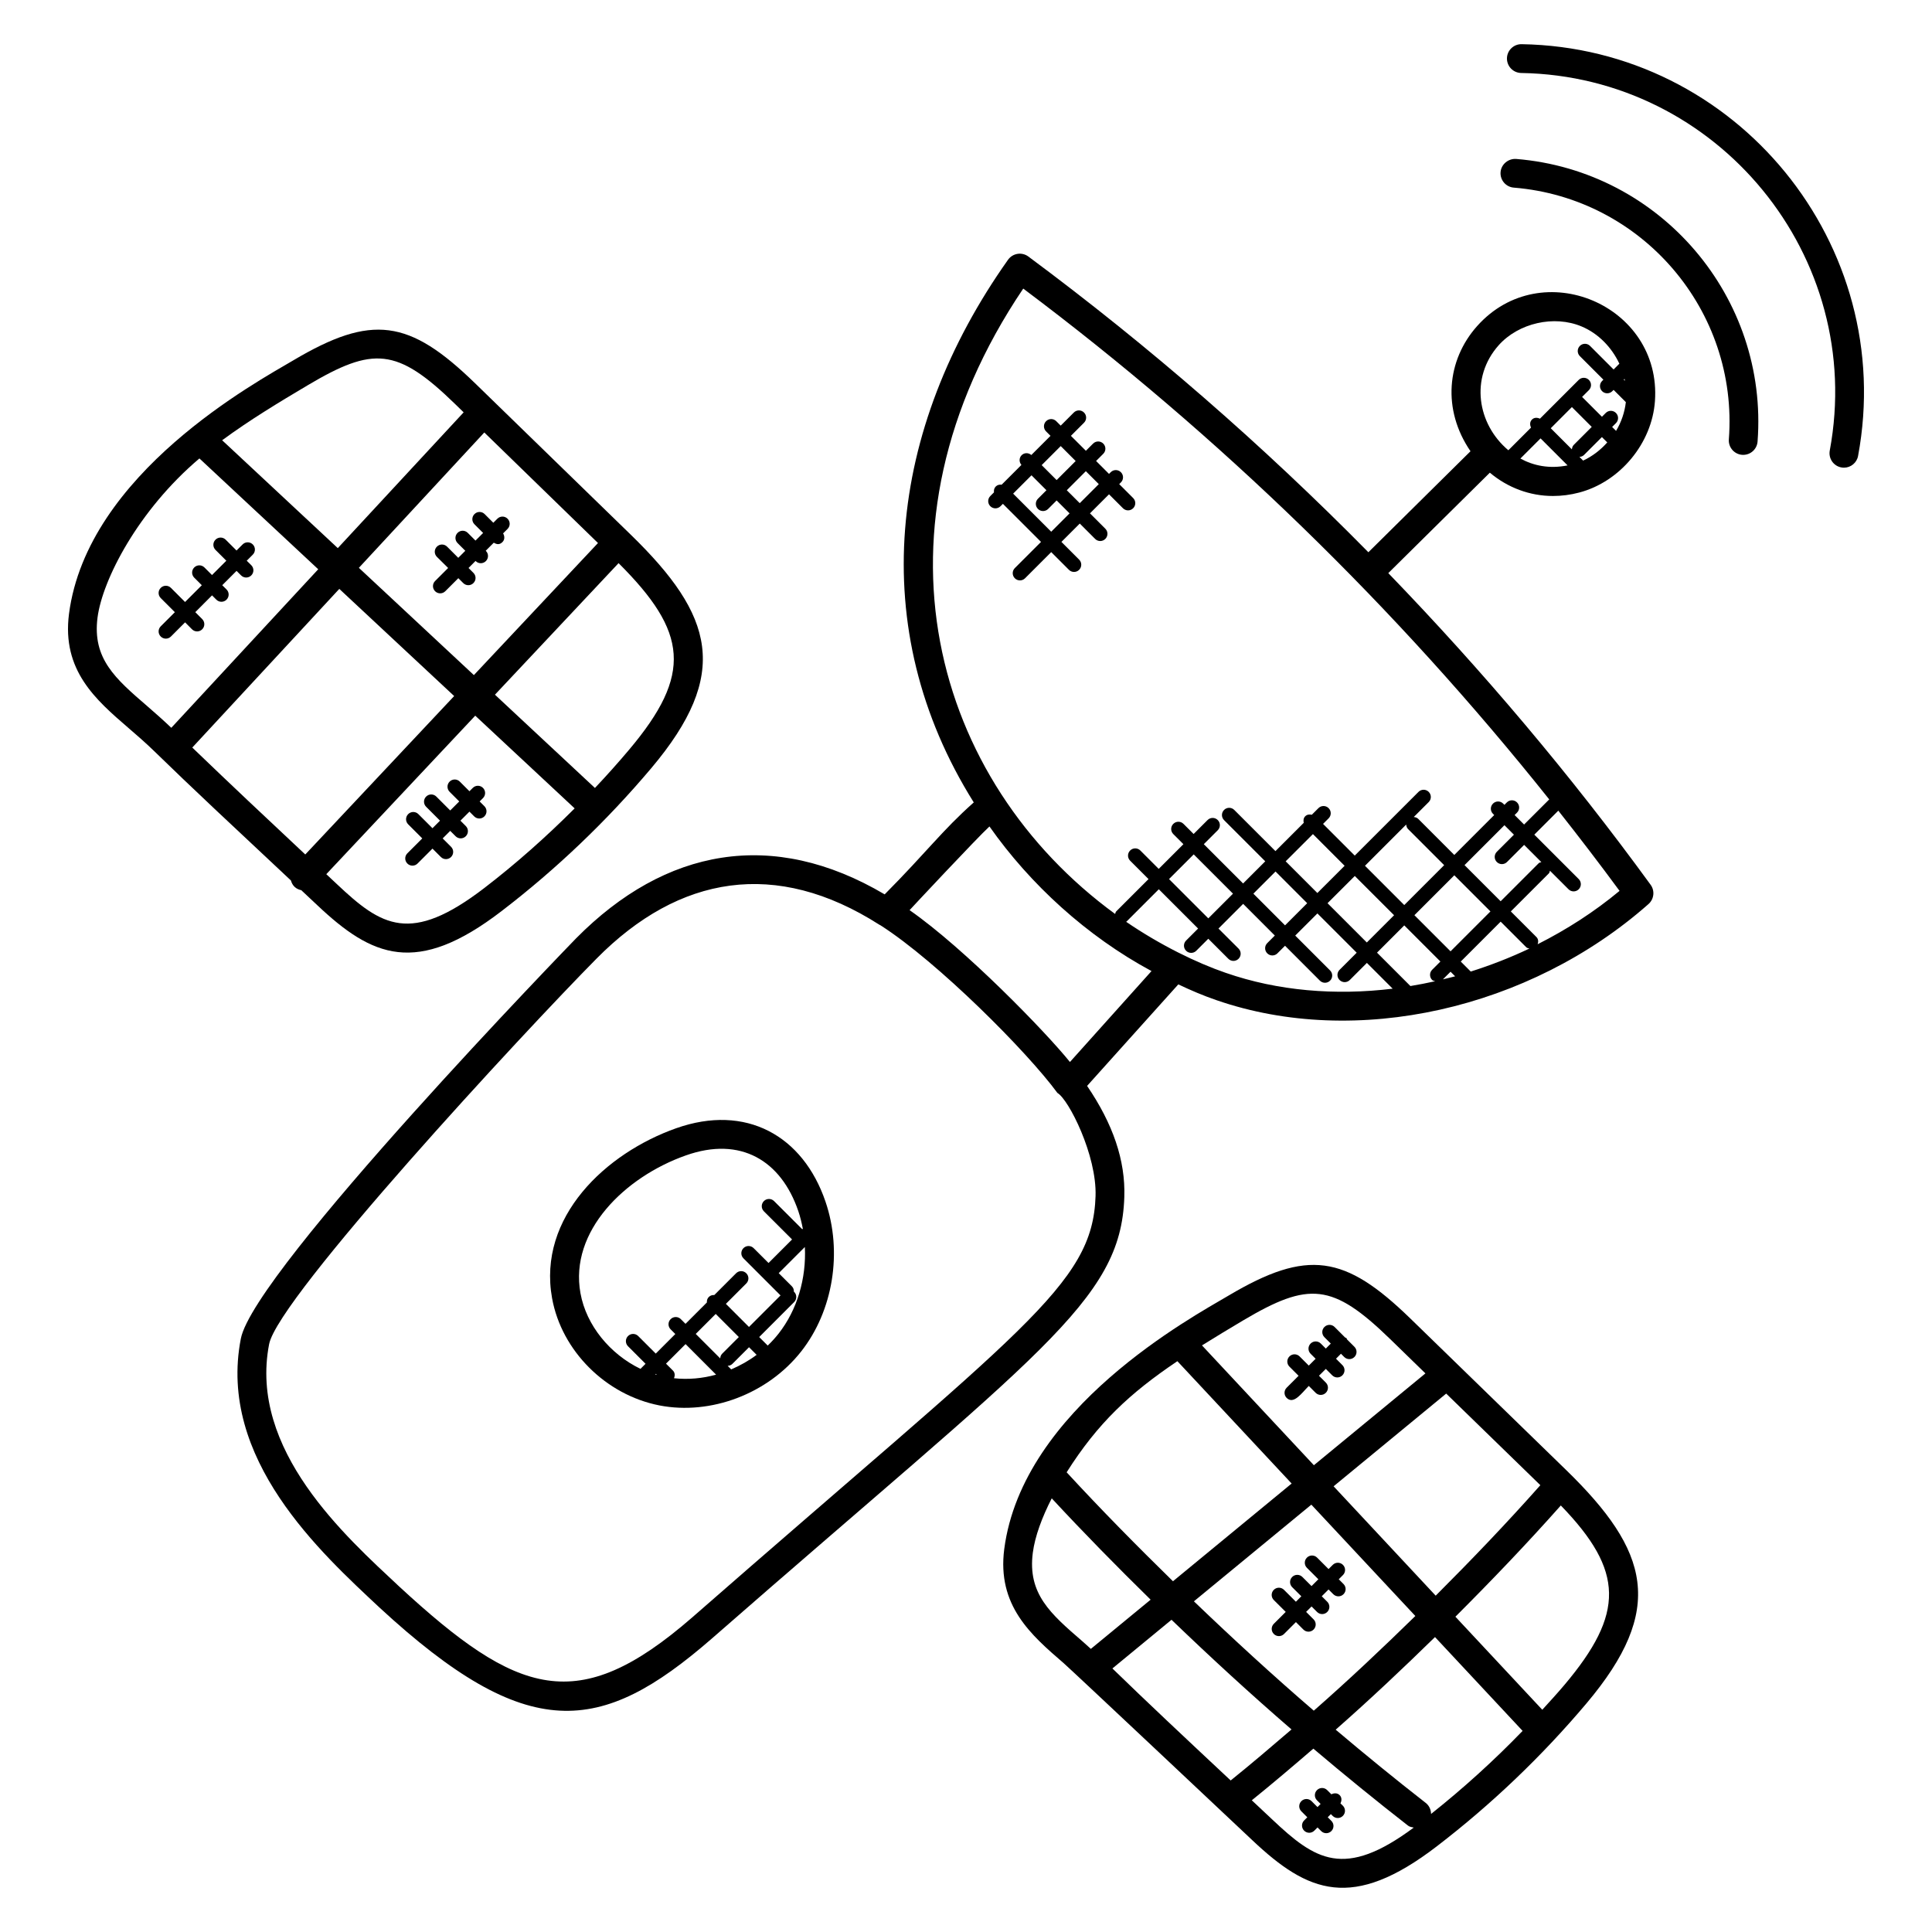 <?xml version="1.0" encoding="UTF-8"?>
<!-- Uploaded to: ICON Repo, www.svgrepo.com, Generator: ICON Repo Mixer Tools -->
<svg fill="#000000" width="800px" height="800px" version="1.1" viewBox="144 144 512 512" xmlns="http://www.w3.org/2000/svg">
 <g>
  <path d="m545.78 186.12c-2.047-0.129-3.945 1.398-4.113 3.496-0.168 2.09 1.398 3.938 3.496 4.106 34.031 2.762 59.586 32.617 57 66.715-0.16 2.098 1.418 3.938 3.512 4.098 0.098 0.008 0.199 0.008 0.297 0.008 1.977 0 3.648-1.52 3.801-3.527 2.894-38.133-25.633-71.781-63.992-74.895z"/>
  <path d="m631.96 267.87c0.238 0.047 0.473 0.07 0.703 0.07 1.801 0 3.406-1.281 3.746-3.113 10.398-55.879-32.137-108.18-89.172-109.12h-0.062c-2.078 0-3.785 1.672-3.816 3.754-0.031 2.098 1.648 3.84 3.754 3.879 52.113 0.855 91.371 48.641 81.793 100.07-0.379 2.078 0.984 4.078 3.055 4.461z"/>
  <path d="m323.18 443c-18.57 6.566-36.777 23.473-32.871 45.059 2.527 13.938 14.223 25.609 28.441 28.391 13.586 2.641 28.711-3.039 37.578-14.312 8.465-10.762 10.992-26.344 6.441-39.68-5.957-17.5-21.086-26.004-39.59-19.457zm-25.352 43.711c-2.977-16.434 11.785-30.809 27.898-36.504 14.617-5.191 25.281 1.426 29.824 14.719 0.52 1.535 0.902 3.106 1.207 4.695l-0.145 0.145-7.473-7.465c-0.75-0.75-1.953-0.75-2.703 0s-0.75 1.953 0 2.703l7.473 7.465-6.238 6.238-3.945-3.938c-0.75-0.75-1.953-0.75-2.703 0s-0.75 1.953 0 2.703l9.824 9.824-8.359 8.359-6.121-6.121 5.406-5.406c0.75-0.75 0.75-1.953 0-2.703s-1.953-0.75-2.703 0l-5.769 5.769c-0.527-0.031-1.055 0.113-1.457 0.512-0.406 0.398-0.551 0.93-0.512 1.457l-5.664 5.664-1.238-1.238c-0.75-0.75-1.953-0.75-2.703 0s-0.75 1.953 0 2.703l1.238 1.238-5.184 5.184-4.648-4.648c-0.75-0.75-1.953-0.75-2.703 0s-0.75 1.953 0 2.703l4.648 4.648-1.344 1.344c-8.043-3.891-14.363-11.5-15.906-20.051zm39.945 20.191-0.938-0.938c0.449-0.023 0.91-0.176 1.25-0.52l4.414-4.414 2.016 2.016c-2.086 1.566-4.359 2.84-6.742 3.856zm-2.387-4.16c-0.344 0.344-0.496 0.801-0.52 1.25l-6.488-6.488 5.297-5.297 6.121 6.121zm-17.316 5.609c-0.137-0.039-0.281-0.078-0.418-0.113l0.152-0.152zm4.551 0.895c0.273-0.688 0.273-1.465-0.281-2.023l-1.84-1.84 5.184-5.184 8.09 8.098c-3.648 1.016-7.426 1.344-11.152 0.949zm27.711-11.824c-0.887 1.121-1.848 2.184-2.879 3.168l-2.258-2.258 9.266-9.273c0.75-0.75 0.75-1.953 0-2.703-0.023-0.023-0.055-0.016-0.078-0.031 0.023-0.52-0.121-1.039-0.52-1.434l-3.496-3.496 6.93-6.93c0.41 8.277-2.004 16.645-6.965 22.957z"/>
  <path d="m378.45 381.02c-29.703-17.559-58.152-12.23-81.754 11.625-0.848 0.863-85.352 87.977-88.871 106.11-6.207 31.898 21.289 56.793 36.738 71.258 39.312 36.289 58.641 33.785 87.922 8.359 86.754-75.867 108.59-89.418 109.47-117.14 0.328-9.727-3.023-19.406-9.863-29.457 10.16-11.258 14.742-16.465 24.176-26.906 3.289 1.566 6.609 2.984 10.105 4.184 36.93 12.785 82.922 2.426 114.5-25.473 1.473-1.305 1.719-3.519 0.559-5.106-21.273-29.23-44.555-56.754-69.52-82.594l26.914-26.617c4.734 3.977 10.574 6.176 16.738 6.176 2.289 0 4.617-0.297 6.945-0.91 10.84-2.863 19.281-13.047 20.07-24.23 1.816-25.457-30.105-39-47.145-19.863-8.039 9.039-9.289 22.121-1.734 33.145l-27.066 26.77c-27.945-28.367-58.039-54.57-90.105-78.367-1.68-1.25-4.113-0.93-5.391 0.855-31.738 44.785-37.977 97.715-9.078 143.81-8.504 7.566-12.25 12.914-23.617 24.375zm168.47-115.5 5.344-5.344 7.16 7.16c-4.836 0.969-9.062 0.07-12.504-1.816zm13.648-13.641 5.258 5.258-4.762 4.762c-0.328 0.328-0.457 0.762-0.496 1.191l-5.602-5.602zm2.977 14.184-0.977-0.977c0.426-0.039 0.863-0.168 1.191-0.496l4.762-4.762 1.418 1.418c-1.793 2.016-3.961 3.695-6.394 4.816zm11.074-21.145-0.305-0.305 0.215-0.215c0.039 0.176 0.051 0.344 0.09 0.52zm-33.465-9.414c5.266-5.914 14.719-8.062 22.016-4.977 4.426 1.863 7.945 5.519 9.977 9.855l-1.527 1.535-6.238-6.246c-0.75-0.75-1.953-0.75-2.703 0s-0.75 1.953 0 2.703l6.238 6.246-0.344 0.344c-0.75 0.75-0.75 1.953 0 2.703 0.375 0.375 0.863 0.559 1.352 0.559s0.977-0.184 1.352-0.559l0.344-0.344 3.246 3.246c-0.312 2.695-1.199 5.297-2.594 7.617l-1.039-1.039 1.008-1.008c0.75-0.75 0.75-1.953 0-2.703s-1.953-0.75-2.703 0l-1.008 1.008-5.258-5.258 1.801-1.801c0.75-0.75 0.75-1.953 0-2.703s-1.953-0.75-2.703 0l-10.273 10.273c-0.711-0.336-1.535-0.352-2.121 0.238-0.586 0.586-0.574 1.414-0.238 2.121l-6.008 6.008c-8.254-6.926-10.223-19.215-2.574-27.82zm-106.82 225.48c-0.762 23.648-19.223 34.969-107.01 111.75-30.223 26.234-46.09 20.738-77.562-8.32-14.137-13.23-39.891-36.145-34.441-64.211 2.406-12.398 67.395-82.578 86.801-102.19 21.832-22.082 47.551-26.434 74.891-8.969 0.129 0.082 0.266 0.16 0.398 0.215 15.09 9.68 38.809 33.449 46.816 44.383 2.961 1.695 10.465 16.484 10.105 27.344v0zm34.535-59.156c-7.754-2.664-17.367-7.352-26.441-13.551 0.031-0.031 0.078-0.016 0.105-0.047l8.566-8.566 10.41 10.41-3.184 3.184c-0.75 0.75-0.75 1.953 0 2.703s1.953 0.75 2.703 0l3.184-3.184 5.312 5.312c0.75 0.75 1.953 0.75 2.703 0s0.75-1.953 0-2.703l-5.32-5.309 6.543-6.543 8.391 8.398-2.008 2.008c-0.75 0.75-0.75 1.953 0 2.703s1.953 0.75 2.703 0l2.008-2.008 9.238 9.246c0.75 0.75 1.953 0.75 2.703 0s0.75-1.953 0-2.703l-9.238-9.238 5.879-5.871 10.41 10.41-4.535 4.535c-0.75 0.75-0.75 1.953 0 2.703s1.953 0.75 2.703 0l4.535-4.535 6.832 6.832c-15.203 1.84-30.41 0.598-44.203-4.188zm-15.066-24.863 6.543-6.543 10.41 10.41-6.543 6.543zm38.137-11.922 8.398 8.398-7.223 7.215-8.398-8.398zm24.715-2.527c0.039 0.426 0.16 0.855 0.488 1.184l9.574 9.574-10.574 10.574-10.41-10.41zm24.016 9.922c0.75 0.75 1.953 0.75 2.703 0l4.535-4.535 4.566 4.566c-0.238 0.09-0.504 0.098-0.703 0.289l-10.082 10.082-9.574-9.574 10.578-10.578 2.512 2.512-4.535 4.535c-0.746 0.75-0.746 1.957 0 2.703zm-1.688 13.098-10.574 10.574-9.574-9.574 10.574-10.574zm-5.219 15.934-2.648-2.648 10.574-10.574 6.785 6.785c0.23 0.23 0.535 0.25 0.824 0.344-5.055 2.406-10.254 4.422-15.535 6.094zm-15.992 3.84-8.848-8.848 7.223-7.223 9.574 9.574-2.184 2.184c-0.75 0.75-0.75 1.953 0 2.703 0.223 0.223 0.527 0.246 0.801 0.336-2.188 0.484-4.379 0.914-6.566 1.273zm10.641-3.793 1.215 1.215c-1.078 0.297-2.152 0.535-3.238 0.801zm-14.969-14.973-7.223 7.223-10.41-10.41 7.223-7.215zm-23.023-3.188-5.871 5.871-8.391-8.398 5.871-5.871zm61.074 10.875c0.223-0.664 0.199-1.383-0.328-1.91l-6.785-6.785 10.082-10.082c0.191-0.191 0.199-0.457 0.289-0.703l4.922 4.914c0.75 0.75 1.953 0.75 2.703 0s0.75-1.953 0-2.703l-11.77-11.77 6.359-6.359c5.519 6.992 10.945 14.07 16.23 21.258-6.695 5.57-14.023 10.266-21.703 14.141zm-136.32-173.75c52.047 39.023 98.793 84.465 139.39 135.37l-6.664 6.656-2.512-2.512 0.641-0.641c0.75-0.75 0.75-1.953 0-2.703s-1.953-0.75-2.703 0l-0.641 0.641-0.328-0.328c-0.75-0.75-1.953-0.75-2.703 0s-0.75 1.953 0 2.703l0.328 0.328-10.578 10.578-9.559-9.566c-0.328-0.328-0.754-0.449-1.184-0.488l3.961-3.961c0.75-0.75 0.75-1.953 0-2.703s-1.953-0.75-2.703 0l-16.895 16.887-8.398-8.398 1.473-1.473c0.75-0.75 0.75-1.953 0-2.703s-1.953-0.75-2.703 0l-1.75 1.75c-0.617-0.137-1.258-0.082-1.742 0.398-0.48 0.48-0.535 1.121-0.398 1.742l-7.496 7.496-10.914-10.914c-0.75-0.75-1.953-0.75-2.703 0s-0.75 1.953 0 2.703l10.914 10.914-5.871 5.871-10.41-10.41 3.695-3.695c0.75-0.75 0.75-1.953 0-2.703s-1.953-0.75-2.703 0l-3.695 3.695-2.68-2.68c-0.75-0.75-1.953-0.75-2.703 0s-0.75 1.953 0 2.703l2.68 2.68-6.543 6.543-4.871-4.871c-0.75-0.75-1.953-0.75-2.703 0s-0.75 1.953 0 2.703l4.871 4.871-8.566 8.566c-0.184 0.184-0.184 0.441-0.281 0.68-48.145-35.172-67.426-101.88-24.355-165.73zm-8.957 142.54c10.801 15.359 25.801 29.09 42.945 38.32-7.031 7.793-14.727 16.457-21.617 24.098-6.441-7.992-27.824-30.016-42.496-40.242 0.316-0.367 17.941-19.223 21.168-22.176z"/>
  <path d="m517.76 493.42c-17.328-16.84-27.23-18.504-48.191-6.07-9.512 5.633-54.586 29.863-59.434 67.168-1.93 14.969 7.055 22.734 15.746 30.234 2.047 1.77 48.551 45.562 50.016 46.945 14.742 13.922 26.48 18.785 48.879 1.594 14.52-11.145 27.855-23.887 39.641-37.855 21.074-24.977 16.688-40.418-5.406-61.898zm-20.344 44.465 29.84-24.57 24.953 24.273c-8.902 10.047-18.215 19.762-27.734 29.281zm21.664 34.371c-8.77 8.578-17.695 17.008-26.914 25.09-10.863-9.352-21.426-19.055-31.77-28.977l31.125-25.621zm-45.625-78.34c17.41-10.305 23.641-9.922 38.977 4.977l9.32 9.07-29.559 24.336-29.656-31.754c3.633-2.262 7.281-4.477 10.918-6.629zm-17.438 10.809 30.281 32.426-31.449 25.895c-9.625-9.418-19.074-19-28.176-28.871 8.246-13.039 16.688-20.922 29.344-29.449zm-38.312 50.777c0.566-4.352 2.426-9.359 5.016-14.426 8.496 9.16 17.258 18.082 26.207 26.855l-15.84 13.039c-0.742-0.648-1.488-1.367-2.215-1.992-8.465-7.309-14.578-12.582-13.168-23.477zm21.094 30.656 15.664-12.902c10.352 9.961 20.93 19.68 31.801 29.066-5.328 4.566-10.656 9.129-16.121 13.52-12.758-11.938-22.277-20.867-31.344-29.684zm42.332 40c-1.793-1.695-3.594-3.375-5.391-5.062 5.519-4.449 10.93-9.055 16.312-13.688 8.23 6.969 16.586 13.777 25.082 20.398 0.449 0.352 1 0.406 1.52 0.527-18.461 13.715-26.102 8.602-37.523-2.176zm42.117-1.445c-0.023-1.105-0.473-2.191-1.414-2.922-8.078-6.297-16.023-12.785-23.863-19.41 9.008-7.922 17.738-16.152 26.32-24.543l23.215 24.863c-7.586 7.859-15.703 15.211-24.258 22.012zm35.336-34.188c-1.895 2.246-3.887 4.406-5.863 6.578l-23.023-24.656c9.594-9.586 18.969-19.375 27.938-29.48 16.801 17.344 16.945 28.598 0.949 47.559z"/>
  <path d="m311.16 285.7-41.25-40.121c-17.473-16.992-27.383-18.418-48.191-6.078-9.543 5.656-54.586 29.871-59.434 67.176-1.93 14.969 7.055 22.738 15.754 30.242 2.207 1.902 4.488 3.871 6.727 6.047 10.488 10.215 20.527 19.559 36.328 34.367 0.184 0.625 0.473 1.223 0.984 1.703s1.129 0.734 1.77 0.879c1.398 1.312 2.801 2.617 4.199 3.938 14.559 13.762 26.305 18.93 48.879 1.594 14.52-11.129 27.855-23.871 39.648-37.848 21.121-25.043 16.617-40.48-5.414-61.898zm-8.688 2.207-32.887 35-30.48-28.426 33.242-35.871zm-76.867-41.848c17.258-10.215 23.559-10.008 38.977 4.984l2.289 2.231-33.352 35.984-30.648-28.586c7.262-5.348 15.062-10.062 22.734-14.613zm-42.582 85.074c-8.465-7.305-14.578-12.578-13.176-23.473 1.305-10.031 10.762-28.41 27-42.168l31.488 29.367-38.938 42.016c-2.121-2.023-4.281-3.934-6.375-5.742zm11.934 10.977 38.961-42.047 30.441 28.398-39.457 41.984c-10.84-10.16-19.273-18.074-29.945-28.336zm77.316 37.281c-19.488 14.93-27.145 10.098-38.992-1.09-0.93-0.879-1.871-1.754-2.809-2.633l39.473-42.008 26.344 24.57c-7.555 7.551-15.547 14.664-24.016 21.16zm38.453-36.715c-2.922 3.465-5.945 6.848-9.062 10.145l-26.496-24.719 32.762-34.863c18.301 18.238 19.672 29.422 2.797 49.438z"/>
  <path d="m419.88 287.61-6.938 6.938c-0.75 0.75-0.75 1.953 0 2.703s1.953 0.75 2.703 0l6.938-6.938 4.695 4.695c0.75 0.75 1.953 0.75 2.703 0s0.75-1.953 0-2.703l-4.695-4.695 4.863-4.863 4.07 4.07c0.75 0.75 1.953 0.75 2.703 0s0.75-1.953 0-2.703l-4.07-4.07 5.047-5.047 3.695 3.695c0.75 0.75 1.953 0.75 2.703 0s0.75-1.953 0-2.703l-3.695-3.695 0.449-0.449c0.75-0.75 0.75-1.953 0-2.703s-1.953-0.75-2.703 0l-0.449 0.449-3.426-3.426 1.902-1.902c0.75-0.75 0.75-1.953 0-2.703s-1.953-0.75-2.703 0l-1.902 1.902-3.969-3.961 3.473-3.473c0.75-0.75 0.75-1.953 0-2.703s-1.953-0.75-2.703 0l-3.473 3.473-1.176-1.176c-0.75-0.75-1.953-0.75-2.703 0s-0.75 1.953 0 2.703l1.176 1.176-5.082 5.082c-0.75-0.648-1.863-0.656-2.574 0.055-0.711 0.711-0.695 1.824-0.055 2.574l-5.238 5.238c-0.559-0.07-1.129 0.047-1.559 0.473-0.426 0.426-0.543 1-0.473 1.559l-0.969 0.969c-0.75 0.75-0.75 1.953 0 2.703s1.953 0.75 2.703 0l0.633-0.633zm2.703-2.699-10.09-10.09 4.863-4.863 3.961 3.961-2.25 2.25c-0.75 0.75-0.75 1.953 0 2.703s1.953 0.75 2.703 0l2.25-2.25 3.426 3.426zm12.609-12.613-5.047 5.047-3.434-3.426 5.047-5.047zm-6.129-6.121-5.047 5.047-3.961-3.961 5.047-5.047z"/>
  <path d="m262.76 294.52-3.457 3.457c-0.75 0.75-0.75 1.953 0 2.703s1.953 0.75 2.703 0l3.457-3.457 1.297 1.297c0.75 0.75 1.953 0.75 2.703 0s0.75-1.953 0-2.703l-1.297-1.297 1.855-1.863 0.039 0.039c0.75 0.75 1.953 0.75 2.703 0s0.75-1.953 0-2.703l-0.039-0.039 2.137-2.137c0.777 0.473 1.527 0.609 2.297-0.168 0.633-0.633 0.609-1.566 0.168-2.297l1.184-1.184c0.75-0.75 0.75-1.953 0-2.703s-1.953-0.75-2.703 0l-1.07 1.07-2.297-2.297c-0.75-0.75-1.953-0.75-2.703 0s-0.75 1.953 0 2.703l2.297 2.297-2.023 2.023-2.047-2.047c-0.75-0.75-1.953-0.75-2.703 0s-0.75 1.953 0 2.703l2.047 2.047-1.863 1.863-2.961-2.961c-0.75-0.75-1.953-0.75-2.703 0s-0.75 1.953 0 2.703z"/>
  <path d="m193.05 308.93 1.832 1.84c0.75 0.75 1.953 0.75 2.703 0s0.75-1.953 0-2.703l-1.832-1.84 4.441-4.449 1.137 1.137c0.75 0.75 1.953 0.75 2.703 0s0.75-1.953 0-2.703l-1.137-1.129 3.793-3.793 1.199 1.199c0.75 0.75 1.953 0.75 2.703 0s0.75-1.953 0-2.703l-1.207-1.191 1.609-1.609c0.75-0.75 0.75-1.953 0-2.703s-1.953-0.75-2.703 0l-1.609 1.609-2.871-2.867c-0.75-0.75-1.953-0.75-2.703 0s-0.75 1.953 0 2.703l2.871 2.871-3.793 3.793-2.008-2.008c-0.75-0.75-1.953-0.75-2.703 0s-0.75 1.953 0 2.703l2.008 2.008-4.441 4.441-3.742-3.742c-0.75-0.75-1.953-0.75-2.703 0s-0.75 1.953 0 2.703l3.742 3.742-3.742 3.742c-0.75 0.75-0.75 1.953 0 2.703s1.953 0.75 2.703 0z"/>
  <path d="m271.11 356.39 0.887-0.887c0.75-0.75 0.75-1.953 0-2.703s-1.953-0.75-2.703 0l-0.887 0.887-2.551-2.551c-0.75-0.75-1.953-0.75-2.703 0s-0.75 1.953 0 2.703l2.551 2.551-2.391 2.391-3.68-3.68c-0.75-0.75-1.953-0.75-2.703 0s-0.75 1.953 0 2.703l3.68 3.68-2 2-3.734-3.734c-0.75-0.75-1.953-0.75-2.703 0s-0.75 1.953 0 2.703l3.734 3.734-3.953 3.953c-0.75 0.75-0.75 1.953 0 2.703s1.953 0.75 2.703 0l3.953-3.953 2.223 2.223c0.75 0.75 1.953 0.75 2.703 0s0.75-1.953 0-2.703l-2.223-2.223 2-2 1.426 1.426c0.75 0.75 1.953 0.75 2.703 0s0.75-1.953 0-2.703l-1.426-1.426 2.391-2.391 1.258 1.258c0.75 0.75 1.953 0.75 2.703 0s0.75-1.953 0-2.703z"/>
  <path d="m490.84 511.29 1.816 1.816c0.75 0.75 1.953 0.75 2.703 0s0.75-1.953 0-2.703l-1.816-1.816 1.809-1.809 1.695 1.695c0.75 0.75 1.953 0.75 2.703 0s0.75-1.953 0-2.703l-1.695-1.695 1.312-1.32 0.863 0.863c0.75 0.75 1.953 0.75 2.703 0s0.75-1.953 0-2.703l-1.977-1.977c-0.07-0.105-0.047-0.238-0.137-0.328-0.09-0.09-0.23-0.07-0.328-0.137l-2.809-2.809c-0.75-0.75-1.953-0.75-2.703 0s-0.75 1.953 0 2.703l1.695 1.695-1.32 1.32-1.328-1.328c-0.75-0.75-1.953-0.75-2.703 0s-0.75 1.953 0 2.703l1.328 1.328-1.812 1.809-2.426-2.426c-0.75-0.75-1.953-0.75-2.703 0s-0.75 1.953 0 2.703l2.426 2.426-3.16 3.16c-0.75 0.75-0.75 1.953 0 2.703 1.879 1.852 3.988-1.293 5.863-3.172z"/>
  <path d="m484.73 571.17-3.152 3.152c-0.75 0.75-0.75 1.953 0 2.703s1.953 0.75 2.703 0l3.152-3.152 1.977 1.977c0.75 0.75 1.953 0.75 2.703 0s0.75-1.953 0-2.703l-1.977-1.977 1.441-1.441 1.457 1.457c0.75 0.75 1.953 0.75 2.703 0s0.75-1.953 0-2.703l-1.457-1.457 1.801-1.801 1.258 1.258c0.75 0.75 1.953 0.75 2.703 0s0.75-1.953 0-2.703l-1.258-1.258 1.113-1.113c0.75-0.75 0.75-1.953 0-2.703s-1.953-0.75-2.703 0l-1.113 1.113-3.031-3.031c-0.75-0.75-1.953-0.75-2.703 0s-0.75 1.953 0 2.703l3.031 3.031-1.809 1.809-2.426-2.418c-0.75-0.75-1.953-0.75-2.703 0s-0.75 1.953 0 2.703l2.426 2.418-1.441 1.441-3.152-3.152c-0.75-0.75-1.953-0.75-2.703 0s-0.75 1.953 0 2.703z"/>
  <path d="m499.23 621.91c0.375-0.719 0.391-1.582-0.215-2.184-0.602-0.602-1.465-0.586-2.184-0.215l-1.113-1.113c-0.75-0.75-1.953-0.75-2.703 0s-0.75 1.953 0 2.703l0.961 0.961-0.824 0.832-1.574-1.574c-0.75-0.75-1.953-0.75-2.703 0s-0.75 1.953 0 2.703l1.574 1.574-0.84 0.84c-0.75 0.75-0.75 1.953 0 2.703s1.953 0.75 2.703 0l0.848-0.848 0.961 0.961c0.75 0.75 1.953 0.75 2.703 0s0.75-1.953 0-2.703l-0.961-0.961 0.832-0.832 0.473 0.473c0.75 0.75 1.953 0.75 2.703 0s0.75-1.953 0-2.703z"/>
 </g>
</svg>
